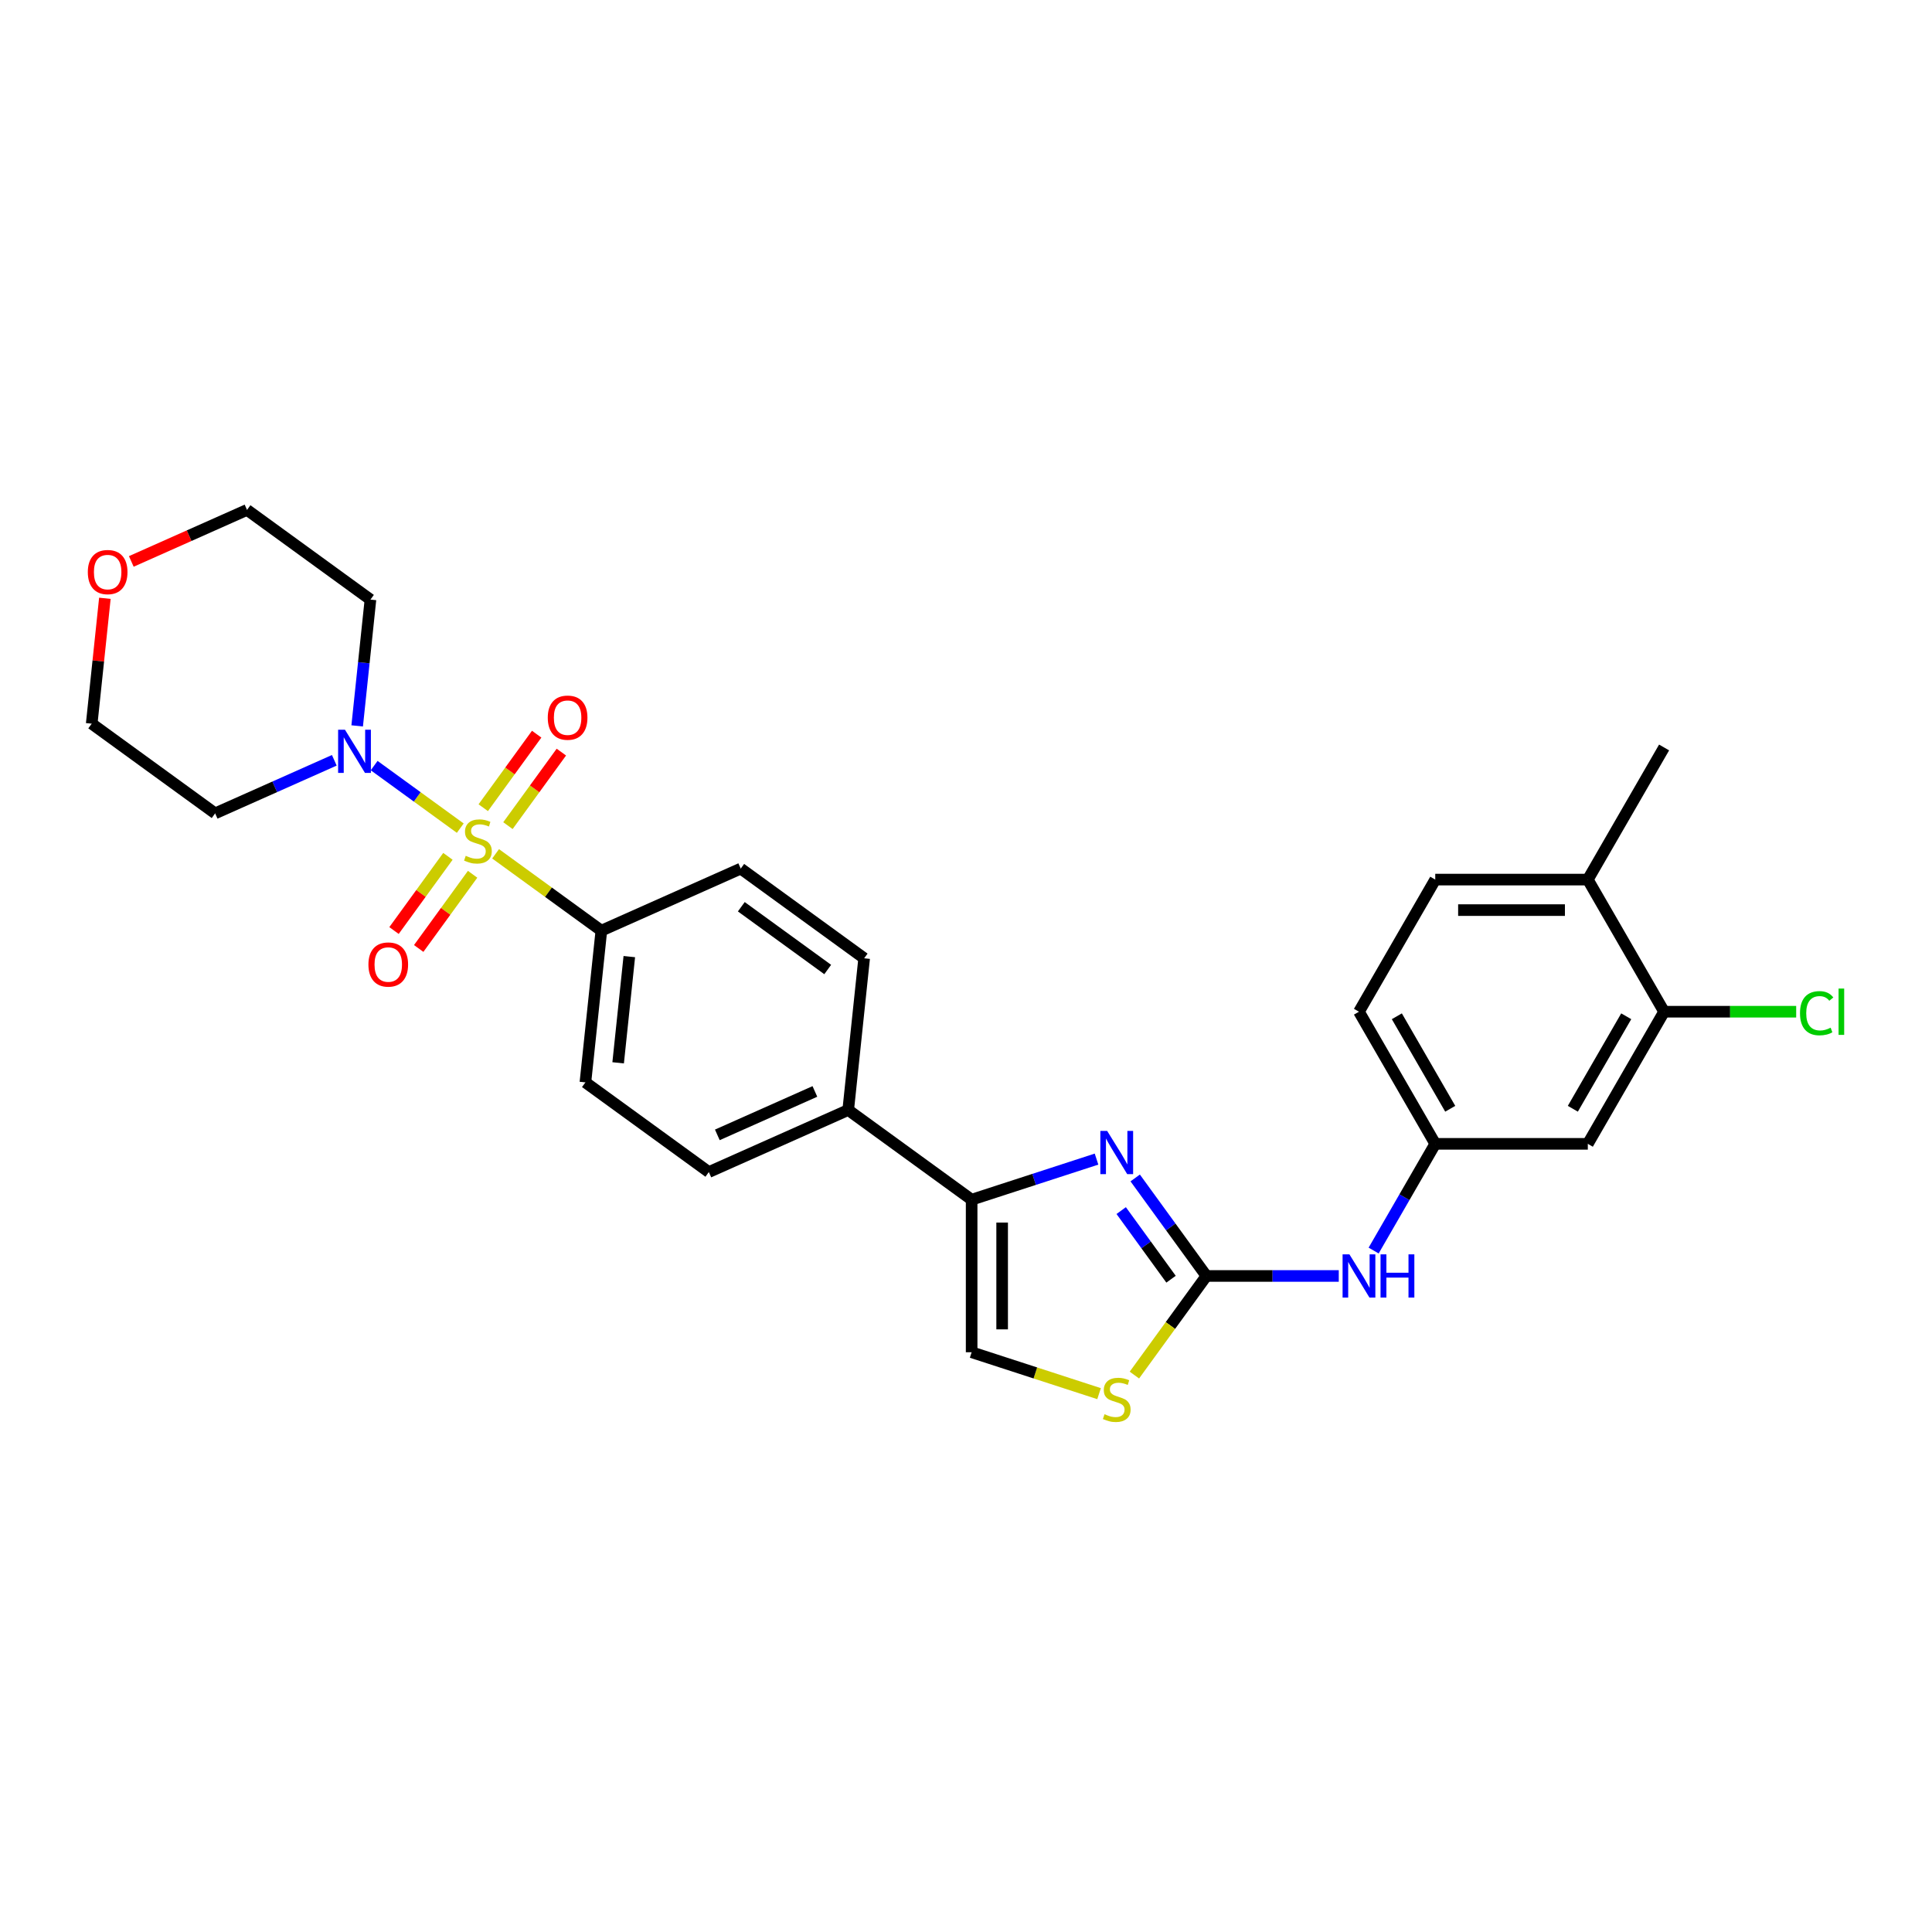 <?xml version='1.0' encoding='iso-8859-1'?>
<svg version='1.1' baseProfile='full'
              xmlns='http://www.w3.org/2000/svg'
                      xmlns:rdkit='http://www.rdkit.org/xml'
                      xmlns:xlink='http://www.w3.org/1999/xlink'
                  xml:space='preserve'
width='1000px' height='1000px' viewBox='0 0 1000 1000'>
<!-- END OF HEADER -->
<rect style='opacity:1.0;fill:#FFFFFF;stroke:none' width='1000' height='1000' x='0' y='0'> </rect>
<path class='bond-2' d='M 238.232,428.649 L 215.947,412.458' style='fill:none;fill-rule:evenodd;stroke:#CCCC00;stroke-width:6px;stroke-linecap:butt;stroke-linejoin:miter;stroke-opacity:1' />
<path class='bond-2' d='M 215.947,412.458 L 193.663,396.268' style='fill:none;fill-rule:evenodd;stroke:#0000FF;stroke-width:6px;stroke-linecap:butt;stroke-linejoin:miter;stroke-opacity:1' />
<path class='bond-6' d='M 256.52,441.936 L 283.891,461.822' style='fill:none;fill-rule:evenodd;stroke:#CCCC00;stroke-width:6px;stroke-linecap:butt;stroke-linejoin:miter;stroke-opacity:1' />
<path class='bond-6' d='M 283.891,461.822 L 311.261,481.708' style='fill:none;fill-rule:evenodd;stroke:#000000;stroke-width:6px;stroke-linecap:butt;stroke-linejoin:miter;stroke-opacity:1' />
<path class='bond-8' d='M 262.909,427.348 L 276.734,408.318' style='fill:none;fill-rule:evenodd;stroke:#CCCC00;stroke-width:6px;stroke-linecap:butt;stroke-linejoin:miter;stroke-opacity:1' />
<path class='bond-8' d='M 276.734,408.318 L 290.56,389.289' style='fill:none;fill-rule:evenodd;stroke:#FF0000;stroke-width:6px;stroke-linecap:butt;stroke-linejoin:miter;stroke-opacity:1' />
<path class='bond-8' d='M 250.132,418.065 L 263.957,399.035' style='fill:none;fill-rule:evenodd;stroke:#CCCC00;stroke-width:6px;stroke-linecap:butt;stroke-linejoin:miter;stroke-opacity:1' />
<path class='bond-8' d='M 263.957,399.035 L 277.783,380.006' style='fill:none;fill-rule:evenodd;stroke:#FF0000;stroke-width:6px;stroke-linecap:butt;stroke-linejoin:miter;stroke-opacity:1' />
<path class='bond-9' d='M 231.843,443.237 L 217.891,462.44' style='fill:none;fill-rule:evenodd;stroke:#CCCC00;stroke-width:6px;stroke-linecap:butt;stroke-linejoin:miter;stroke-opacity:1' />
<path class='bond-9' d='M 217.891,462.44 L 203.94,481.643' style='fill:none;fill-rule:evenodd;stroke:#FF0000;stroke-width:6px;stroke-linecap:butt;stroke-linejoin:miter;stroke-opacity:1' />
<path class='bond-9' d='M 244.62,452.52 L 230.668,471.723' style='fill:none;fill-rule:evenodd;stroke:#CCCC00;stroke-width:6px;stroke-linecap:butt;stroke-linejoin:miter;stroke-opacity:1' />
<path class='bond-9' d='M 230.668,471.723 L 216.717,490.926' style='fill:none;fill-rule:evenodd;stroke:#FF0000;stroke-width:6px;stroke-linecap:butt;stroke-linejoin:miter;stroke-opacity:1' />
<path class='bond-0' d='M 567.563,599.949 L 535.24,610.451' style='fill:none;fill-rule:evenodd;stroke:#0000FF;stroke-width:6px;stroke-linecap:butt;stroke-linejoin:miter;stroke-opacity:1' />
<path class='bond-0' d='M 535.24,610.451 L 502.917,620.954' style='fill:none;fill-rule:evenodd;stroke:#000000;stroke-width:6px;stroke-linecap:butt;stroke-linejoin:miter;stroke-opacity:1' />
<path class='bond-1' d='M 587.577,609.707 L 606.005,635.072' style='fill:none;fill-rule:evenodd;stroke:#0000FF;stroke-width:6px;stroke-linecap:butt;stroke-linejoin:miter;stroke-opacity:1' />
<path class='bond-1' d='M 606.005,635.072 L 624.434,660.437' style='fill:none;fill-rule:evenodd;stroke:#000000;stroke-width:6px;stroke-linecap:butt;stroke-linejoin:miter;stroke-opacity:1' />
<path class='bond-1' d='M 580.328,626.6 L 593.228,644.355' style='fill:none;fill-rule:evenodd;stroke:#0000FF;stroke-width:6px;stroke-linecap:butt;stroke-linejoin:miter;stroke-opacity:1' />
<path class='bond-1' d='M 593.228,644.355 L 606.128,662.111' style='fill:none;fill-rule:evenodd;stroke:#000000;stroke-width:6px;stroke-linecap:butt;stroke-linejoin:miter;stroke-opacity:1' />
<path class='bond-7' d='M 624.434,660.437 L 658.69,660.437' style='fill:none;fill-rule:evenodd;stroke:#000000;stroke-width:6px;stroke-linecap:butt;stroke-linejoin:miter;stroke-opacity:1' />
<path class='bond-7' d='M 658.69,660.437 L 692.945,660.437' style='fill:none;fill-rule:evenodd;stroke:#0000FF;stroke-width:6px;stroke-linecap:butt;stroke-linejoin:miter;stroke-opacity:1' />
<path class='bond-30' d='M 624.434,660.437 L 605.798,686.086' style='fill:none;fill-rule:evenodd;stroke:#000000;stroke-width:6px;stroke-linecap:butt;stroke-linejoin:miter;stroke-opacity:1' />
<path class='bond-30' d='M 605.798,686.086 L 587.163,711.736' style='fill:none;fill-rule:evenodd;stroke:#CCCC00;stroke-width:6px;stroke-linecap:butt;stroke-linejoin:miter;stroke-opacity:1' />
<path class='bond-20' d='M 173.036,393.532 L 142.193,407.264' style='fill:none;fill-rule:evenodd;stroke:#0000FF;stroke-width:6px;stroke-linecap:butt;stroke-linejoin:miter;stroke-opacity:1' />
<path class='bond-20' d='M 142.193,407.264 L 111.351,420.995' style='fill:none;fill-rule:evenodd;stroke:#000000;stroke-width:6px;stroke-linecap:butt;stroke-linejoin:miter;stroke-opacity:1' />
<path class='bond-21' d='M 184.873,375.721 L 188.309,343.032' style='fill:none;fill-rule:evenodd;stroke:#0000FF;stroke-width:6px;stroke-linecap:butt;stroke-linejoin:miter;stroke-opacity:1' />
<path class='bond-21' d='M 188.309,343.032 L 191.745,310.343' style='fill:none;fill-rule:evenodd;stroke:#000000;stroke-width:6px;stroke-linecap:butt;stroke-linejoin:miter;stroke-opacity:1' />
<path class='bond-3' d='M 502.917,620.954 L 439.032,574.538' style='fill:none;fill-rule:evenodd;stroke:#000000;stroke-width:6px;stroke-linecap:butt;stroke-linejoin:miter;stroke-opacity:1' />
<path class='bond-5' d='M 502.917,620.954 L 502.917,699.92' style='fill:none;fill-rule:evenodd;stroke:#000000;stroke-width:6px;stroke-linecap:butt;stroke-linejoin:miter;stroke-opacity:1' />
<path class='bond-5' d='M 518.71,632.799 L 518.71,688.075' style='fill:none;fill-rule:evenodd;stroke:#000000;stroke-width:6px;stroke-linecap:butt;stroke-linejoin:miter;stroke-opacity:1' />
<path class='bond-4' d='M 568.874,721.351 L 535.896,710.636' style='fill:none;fill-rule:evenodd;stroke:#CCCC00;stroke-width:6px;stroke-linecap:butt;stroke-linejoin:miter;stroke-opacity:1' />
<path class='bond-4' d='M 535.896,710.636 L 502.917,699.92' style='fill:none;fill-rule:evenodd;stroke:#000000;stroke-width:6px;stroke-linecap:butt;stroke-linejoin:miter;stroke-opacity:1' />
<path class='bond-15' d='M 311.261,481.708 L 303.007,560.242' style='fill:none;fill-rule:evenodd;stroke:#000000;stroke-width:6px;stroke-linecap:butt;stroke-linejoin:miter;stroke-opacity:1' />
<path class='bond-15' d='M 325.73,495.139 L 319.952,550.112' style='fill:none;fill-rule:evenodd;stroke:#000000;stroke-width:6px;stroke-linecap:butt;stroke-linejoin:miter;stroke-opacity:1' />
<path class='bond-16' d='M 311.261,481.708 L 383.401,449.589' style='fill:none;fill-rule:evenodd;stroke:#000000;stroke-width:6px;stroke-linecap:butt;stroke-linejoin:miter;stroke-opacity:1' />
<path class='bond-13' d='M 710.996,647.281 L 726.94,619.665' style='fill:none;fill-rule:evenodd;stroke:#0000FF;stroke-width:6px;stroke-linecap:butt;stroke-linejoin:miter;stroke-opacity:1' />
<path class='bond-13' d='M 726.94,619.665 L 742.884,592.05' style='fill:none;fill-rule:evenodd;stroke:#000000;stroke-width:6px;stroke-linecap:butt;stroke-linejoin:miter;stroke-opacity:1' />
<path class='bond-10' d='M 861.333,523.663 L 821.85,592.05' style='fill:none;fill-rule:evenodd;stroke:#000000;stroke-width:6px;stroke-linecap:butt;stroke-linejoin:miter;stroke-opacity:1' />
<path class='bond-10' d='M 841.734,526.024 L 814.095,573.895' style='fill:none;fill-rule:evenodd;stroke:#000000;stroke-width:6px;stroke-linecap:butt;stroke-linejoin:miter;stroke-opacity:1' />
<path class='bond-23' d='M 861.333,523.663 L 895.518,523.663' style='fill:none;fill-rule:evenodd;stroke:#000000;stroke-width:6px;stroke-linecap:butt;stroke-linejoin:miter;stroke-opacity:1' />
<path class='bond-23' d='M 895.518,523.663 L 929.703,523.663' style='fill:none;fill-rule:evenodd;stroke:#00CC00;stroke-width:6px;stroke-linecap:butt;stroke-linejoin:miter;stroke-opacity:1' />
<path class='bond-31' d='M 861.333,523.663 L 821.85,455.276' style='fill:none;fill-rule:evenodd;stroke:#000000;stroke-width:6px;stroke-linecap:butt;stroke-linejoin:miter;stroke-opacity:1' />
<path class='bond-11' d='M 821.85,592.05 L 742.884,592.05' style='fill:none;fill-rule:evenodd;stroke:#000000;stroke-width:6px;stroke-linecap:butt;stroke-linejoin:miter;stroke-opacity:1' />
<path class='bond-12' d='M 439.032,574.538 L 447.286,496.004' style='fill:none;fill-rule:evenodd;stroke:#000000;stroke-width:6px;stroke-linecap:butt;stroke-linejoin:miter;stroke-opacity:1' />
<path class='bond-28' d='M 439.032,574.538 L 366.892,606.657' style='fill:none;fill-rule:evenodd;stroke:#000000;stroke-width:6px;stroke-linecap:butt;stroke-linejoin:miter;stroke-opacity:1' />
<path class='bond-28' d='M 421.787,564.928 L 371.289,587.411' style='fill:none;fill-rule:evenodd;stroke:#000000;stroke-width:6px;stroke-linecap:butt;stroke-linejoin:miter;stroke-opacity:1' />
<path class='bond-24' d='M 742.884,592.05 L 703.4,523.663' style='fill:none;fill-rule:evenodd;stroke:#000000;stroke-width:6px;stroke-linecap:butt;stroke-linejoin:miter;stroke-opacity:1' />
<path class='bond-24' d='M 750.639,573.895 L 723,526.024' style='fill:none;fill-rule:evenodd;stroke:#000000;stroke-width:6px;stroke-linecap:butt;stroke-linejoin:miter;stroke-opacity:1' />
<path class='bond-14' d='M 821.85,455.276 L 742.884,455.276' style='fill:none;fill-rule:evenodd;stroke:#000000;stroke-width:6px;stroke-linecap:butt;stroke-linejoin:miter;stroke-opacity:1' />
<path class='bond-14' d='M 810.005,471.069 L 754.729,471.069' style='fill:none;fill-rule:evenodd;stroke:#000000;stroke-width:6px;stroke-linecap:butt;stroke-linejoin:miter;stroke-opacity:1' />
<path class='bond-27' d='M 821.85,455.276 L 861.333,386.889' style='fill:none;fill-rule:evenodd;stroke:#000000;stroke-width:6px;stroke-linecap:butt;stroke-linejoin:miter;stroke-opacity:1' />
<path class='bond-18' d='M 303.007,560.242 L 366.892,606.657' style='fill:none;fill-rule:evenodd;stroke:#000000;stroke-width:6px;stroke-linecap:butt;stroke-linejoin:miter;stroke-opacity:1' />
<path class='bond-17' d='M 383.401,449.589 L 447.286,496.004' style='fill:none;fill-rule:evenodd;stroke:#000000;stroke-width:6px;stroke-linecap:butt;stroke-linejoin:miter;stroke-opacity:1' />
<path class='bond-17' d='M 383.7,469.328 L 428.42,501.819' style='fill:none;fill-rule:evenodd;stroke:#000000;stroke-width:6px;stroke-linecap:butt;stroke-linejoin:miter;stroke-opacity:1' />
<path class='bond-19' d='M 67.96,290.597 L 97.91,277.262' style='fill:none;fill-rule:evenodd;stroke:#FF0000;stroke-width:6px;stroke-linecap:butt;stroke-linejoin:miter;stroke-opacity:1' />
<path class='bond-19' d='M 97.91,277.262 L 127.86,263.928' style='fill:none;fill-rule:evenodd;stroke:#000000;stroke-width:6px;stroke-linecap:butt;stroke-linejoin:miter;stroke-opacity:1' />
<path class='bond-29' d='M 54.288,309.676 L 50.877,342.128' style='fill:none;fill-rule:evenodd;stroke:#FF0000;stroke-width:6px;stroke-linecap:butt;stroke-linejoin:miter;stroke-opacity:1' />
<path class='bond-29' d='M 50.877,342.128 L 47.466,374.58' style='fill:none;fill-rule:evenodd;stroke:#000000;stroke-width:6px;stroke-linecap:butt;stroke-linejoin:miter;stroke-opacity:1' />
<path class='bond-26' d='M 111.351,420.995 L 47.466,374.58' style='fill:none;fill-rule:evenodd;stroke:#000000;stroke-width:6px;stroke-linecap:butt;stroke-linejoin:miter;stroke-opacity:1' />
<path class='bond-25' d='M 191.745,310.343 L 127.86,263.928' style='fill:none;fill-rule:evenodd;stroke:#000000;stroke-width:6px;stroke-linecap:butt;stroke-linejoin:miter;stroke-opacity:1' />
<path class='bond-22' d='M 742.884,455.276 L 703.4,523.663' style='fill:none;fill-rule:evenodd;stroke:#000000;stroke-width:6px;stroke-linecap:butt;stroke-linejoin:miter;stroke-opacity:1' />
<path  class='atom-0' d='M 241.059 442.968
Q 241.311 443.063, 242.354 443.505
Q 243.396 443.947, 244.533 444.231
Q 245.702 444.484, 246.839 444.484
Q 248.955 444.484, 250.187 443.473
Q 251.419 442.431, 251.419 440.63
Q 251.419 439.399, 250.787 438.64
Q 250.187 437.882, 249.24 437.472
Q 248.292 437.061, 246.713 436.587
Q 244.723 435.987, 243.522 435.419
Q 242.354 434.85, 241.501 433.65
Q 240.68 432.449, 240.68 430.428
Q 240.68 427.617, 242.575 425.879
Q 244.502 424.142, 248.292 424.142
Q 250.882 424.142, 253.82 425.374
L 253.093 427.806
Q 250.408 426.701, 248.387 426.701
Q 246.207 426.701, 245.007 427.617
Q 243.807 428.501, 243.838 430.049
Q 243.838 431.249, 244.438 431.976
Q 245.07 432.702, 245.955 433.113
Q 246.871 433.523, 248.387 433.997
Q 250.408 434.629, 251.609 435.261
Q 252.809 435.892, 253.662 437.187
Q 254.546 438.451, 254.546 440.63
Q 254.546 443.726, 252.461 445.4
Q 250.408 447.042, 246.965 447.042
Q 244.975 447.042, 243.459 446.6
Q 241.975 446.19, 240.206 445.463
L 241.059 442.968
' fill='#CCCC00'/>
<path  class='atom-1' d='M 573.075 585.37
L 580.403 597.215
Q 581.13 598.384, 582.299 600.5
Q 583.467 602.616, 583.53 602.743
L 583.53 585.37
L 586.5 585.37
L 586.5 607.733
L 583.436 607.733
L 575.571 594.783
Q 574.655 593.267, 573.675 591.529
Q 572.728 589.792, 572.443 589.255
L 572.443 607.733
L 569.538 607.733
L 569.538 585.37
L 573.075 585.37
' fill='#0000FF'/>
<path  class='atom-3' d='M 178.547 377.695
L 185.875 389.54
Q 186.602 390.709, 187.771 392.825
Q 188.939 394.942, 189.003 395.068
L 189.003 377.695
L 191.972 377.695
L 191.972 400.059
L 188.908 400.059
L 181.043 387.108
Q 180.127 385.592, 179.148 383.855
Q 178.2 382.117, 177.916 381.58
L 177.916 400.059
L 175.01 400.059
L 175.01 377.695
L 178.547 377.695
' fill='#0000FF'/>
<path  class='atom-5' d='M 571.701 731.998
Q 571.954 732.092, 572.996 732.535
Q 574.039 732.977, 575.176 733.261
Q 576.344 733.514, 577.482 733.514
Q 579.598 733.514, 580.83 732.503
Q 582.062 731.461, 582.062 729.66
Q 582.062 728.428, 581.43 727.67
Q 580.83 726.912, 579.882 726.502
Q 578.935 726.091, 577.355 725.617
Q 575.365 725.017, 574.165 724.448
Q 572.996 723.88, 572.143 722.68
Q 571.322 721.479, 571.322 719.458
Q 571.322 716.647, 573.217 714.909
Q 575.144 713.172, 578.935 713.172
Q 581.525 713.172, 584.462 714.404
L 583.736 716.836
Q 581.051 715.731, 579.029 715.731
Q 576.85 715.731, 575.65 716.647
Q 574.449 717.531, 574.481 719.079
Q 574.481 720.279, 575.081 721.006
Q 575.713 721.732, 576.597 722.143
Q 577.513 722.553, 579.029 723.027
Q 581.051 723.659, 582.251 724.291
Q 583.451 724.922, 584.304 726.217
Q 585.189 727.481, 585.189 729.66
Q 585.189 732.756, 583.104 734.43
Q 581.051 736.072, 577.608 736.072
Q 575.618 736.072, 574.102 735.63
Q 572.617 735.22, 570.848 734.493
L 571.701 731.998
' fill='#CCCC00'/>
<path  class='atom-8' d='M 698.457 649.255
L 705.785 661.1
Q 706.512 662.269, 707.68 664.385
Q 708.849 666.502, 708.912 666.628
L 708.912 649.255
L 711.881 649.255
L 711.881 671.619
L 708.817 671.619
L 700.952 658.668
Q 700.036 657.152, 699.057 655.415
Q 698.11 653.677, 697.825 653.14
L 697.825 671.619
L 694.919 671.619
L 694.919 649.255
L 698.457 649.255
' fill='#0000FF'/>
<path  class='atom-8' d='M 714.566 649.255
L 717.599 649.255
L 717.599 658.763
L 729.033 658.763
L 729.033 649.255
L 732.065 649.255
L 732.065 671.619
L 729.033 671.619
L 729.033 661.29
L 717.599 661.29
L 717.599 671.619
L 714.566 671.619
L 714.566 649.255
' fill='#0000FF'/>
<path  class='atom-9' d='M 283.526 371.47
Q 283.526 366.1, 286.179 363.1
Q 288.832 360.099, 293.791 360.099
Q 298.75 360.099, 301.404 363.1
Q 304.057 366.1, 304.057 371.47
Q 304.057 376.903, 301.372 379.999
Q 298.687 383.062, 293.791 383.062
Q 288.864 383.062, 286.179 379.999
Q 283.526 376.935, 283.526 371.47
M 293.791 380.536
Q 297.203 380.536, 299.035 378.261
Q 300.898 375.955, 300.898 371.47
Q 300.898 367.08, 299.035 364.869
Q 297.203 362.626, 293.791 362.626
Q 290.38 362.626, 288.516 364.837
Q 286.684 367.048, 286.684 371.47
Q 286.684 375.987, 288.516 378.261
Q 290.38 380.536, 293.791 380.536
' fill='#FF0000'/>
<path  class='atom-10' d='M 190.695 499.241
Q 190.695 493.871, 193.348 490.87
Q 196.001 487.869, 200.961 487.869
Q 205.92 487.869, 208.573 490.87
Q 211.226 493.871, 211.226 499.241
Q 211.226 504.674, 208.541 507.769
Q 205.857 510.833, 200.961 510.833
Q 196.033 510.833, 193.348 507.769
Q 190.695 504.705, 190.695 499.241
M 200.961 508.306
Q 204.372 508.306, 206.204 506.032
Q 208.068 503.726, 208.068 499.241
Q 208.068 494.85, 206.204 492.639
Q 204.372 490.396, 200.961 490.396
Q 197.549 490.396, 195.686 492.607
Q 193.854 494.819, 193.854 499.241
Q 193.854 503.758, 195.686 506.032
Q 197.549 508.306, 200.961 508.306
' fill='#FF0000'/>
<path  class='atom-20' d='M 45.455 296.109
Q 45.455 290.74, 48.108 287.739
Q 50.761 284.738, 55.72 284.738
Q 60.679 284.738, 63.333 287.739
Q 65.986 290.74, 65.986 296.109
Q 65.986 301.542, 63.301 304.638
Q 60.616 307.702, 55.72 307.702
Q 50.793 307.702, 48.108 304.638
Q 45.455 301.574, 45.455 296.109
M 55.72 305.175
Q 59.132 305.175, 60.964 302.901
Q 62.827 300.595, 62.827 296.109
Q 62.827 291.719, 60.964 289.508
Q 59.132 287.265, 55.72 287.265
Q 52.309 287.265, 50.445 289.476
Q 48.613 291.687, 48.613 296.109
Q 48.613 300.626, 50.445 302.901
Q 52.309 305.175, 55.72 305.175
' fill='#FF0000'/>
<path  class='atom-24' d='M 931.677 524.437
Q 931.677 518.878, 934.267 515.972
Q 936.889 513.034, 941.848 513.034
Q 946.459 513.034, 948.923 516.287
L 946.838 517.993
Q 945.038 515.624, 941.848 515.624
Q 938.468 515.624, 936.667 517.898
Q 934.899 520.141, 934.899 524.437
Q 934.899 528.859, 936.731 531.133
Q 938.594 533.407, 942.195 533.407
Q 944.659 533.407, 947.533 531.923
L 948.418 534.292
Q 947.249 535.05, 945.48 535.492
Q 943.711 535.934, 941.753 535.934
Q 936.889 535.934, 934.267 532.965
Q 931.677 529.996, 931.677 524.437
' fill='#00CC00'/>
<path  class='atom-24' d='M 951.639 511.676
L 954.545 511.676
L 954.545 535.65
L 951.639 535.65
L 951.639 511.676
' fill='#00CC00'/>
</svg>
